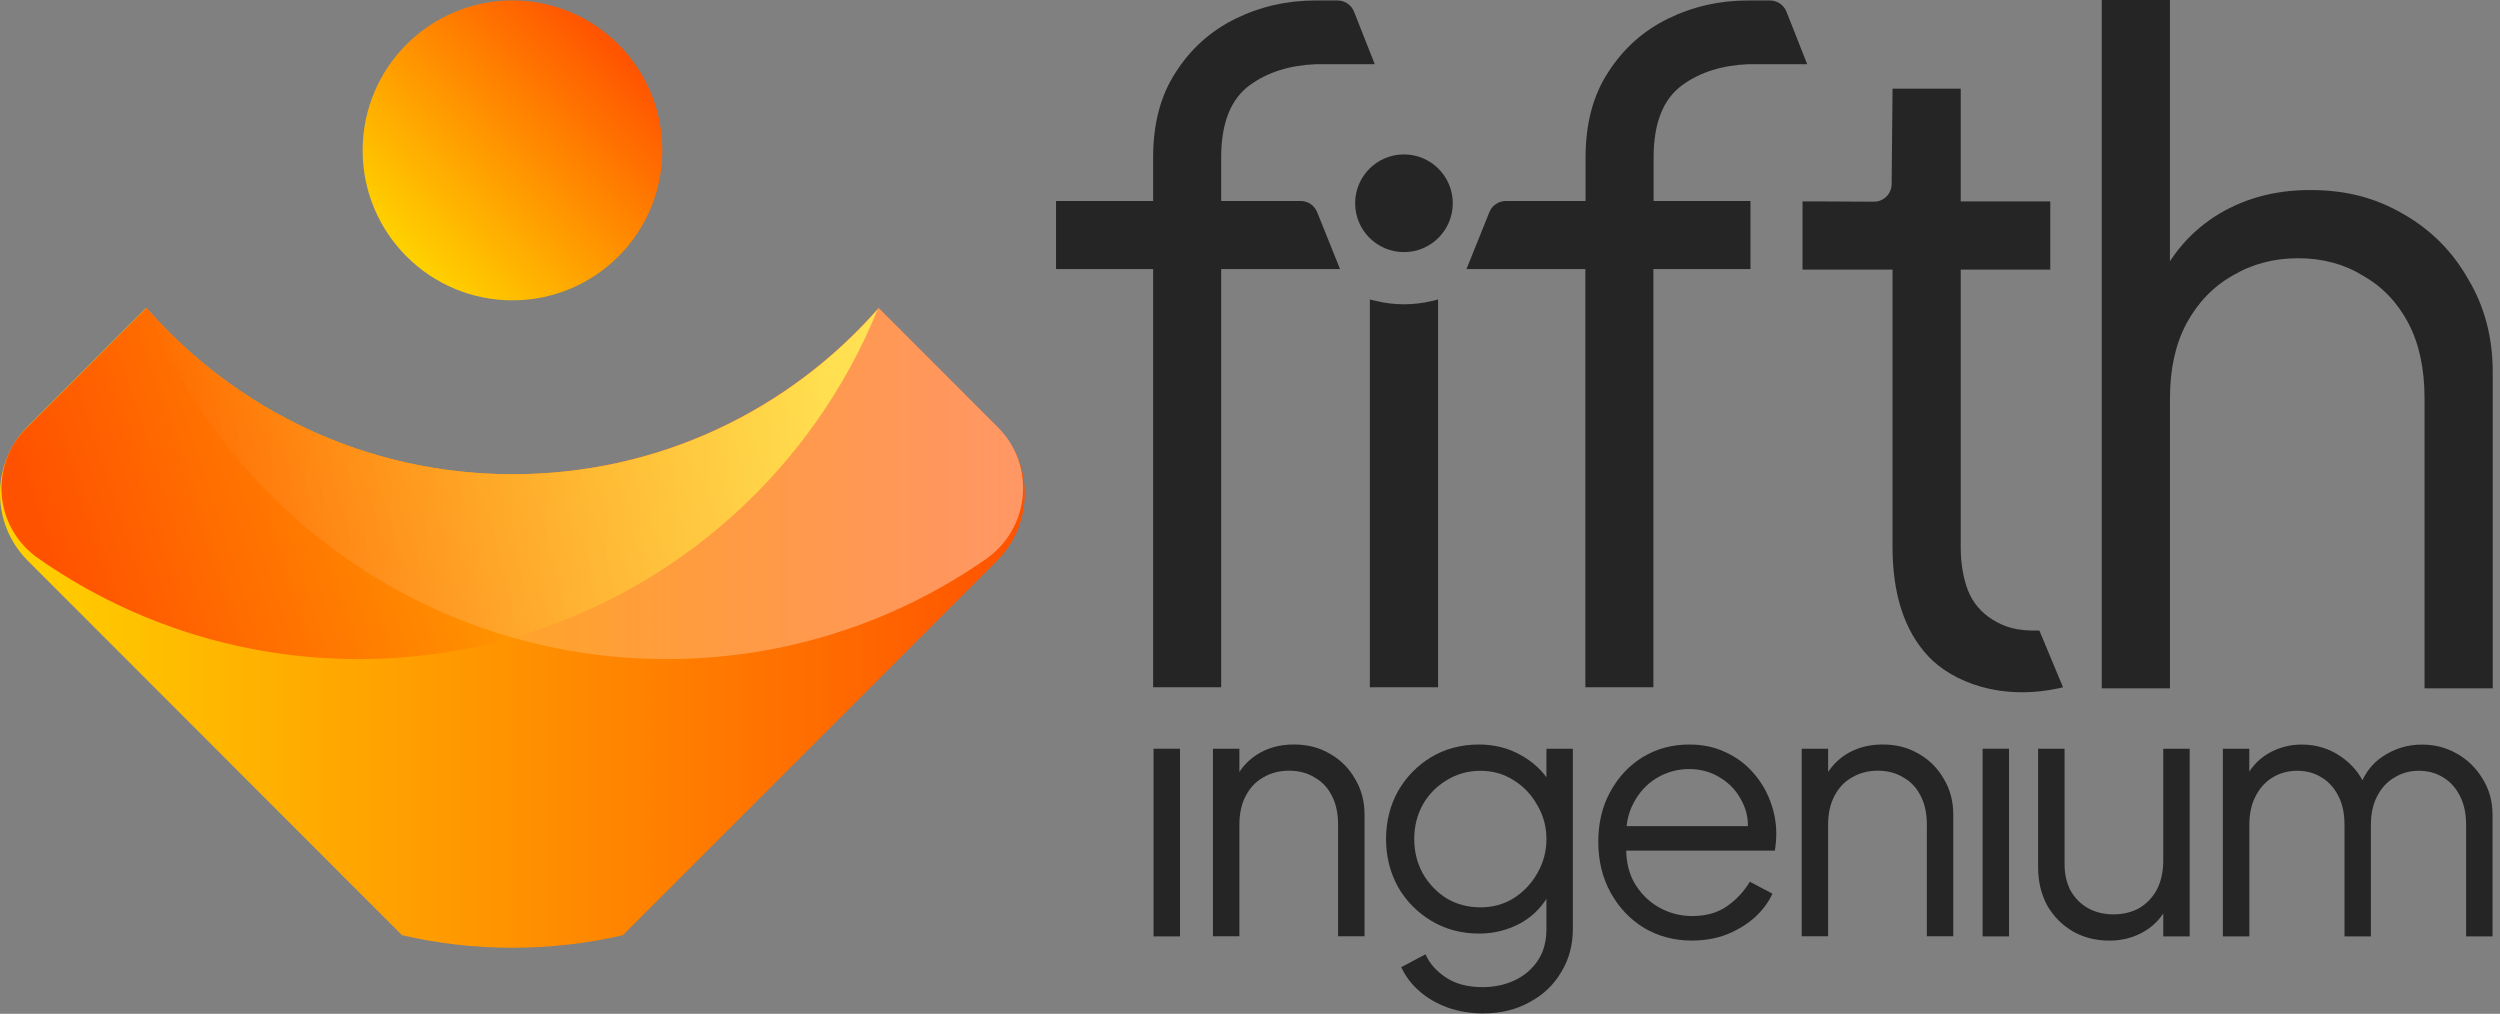 <svg xmlns="http://www.w3.org/2000/svg" width="217" height="88" viewBox="0 0 217 88" fill="none"><rect x="0" y="0" width="217" height="88" fill="#808080" stroke="none"/><path d="M100.128 81.278V64.989H102.424V81.278H100.128Z" fill="#252525"></path><path d="M105.284 81.278V64.989H107.579V67.872C107.579 68.014 107.449 68.119 107.31 68.086C107.179 68.055 107.102 67.911 107.158 67.787C107.572 66.847 108.201 66.097 109.048 65.534C109.985 64.925 111.066 64.622 112.291 64.622C113.516 64.622 114.494 64.884 115.411 65.411C116.348 65.937 117.083 66.667 117.614 67.597C118.164 68.51 118.441 69.543 118.441 70.696V81.27H116.145V71.578C116.145 70.586 115.963 69.746 115.596 69.054C115.249 68.366 114.749 67.839 114.096 67.474C113.465 67.089 112.73 66.896 111.893 66.896C111.056 66.896 110.312 67.089 109.659 67.474C109.007 67.839 108.496 68.376 108.129 69.085C107.762 69.774 107.579 70.604 107.579 71.578V81.27H105.284V81.278Z" fill="#252525"></path><path d="M128.756 87.965C127.633 87.965 126.594 87.792 125.636 87.448C124.699 87.104 123.882 86.628 123.189 86.019C122.516 85.431 121.995 84.742 121.628 83.953L123.738 82.828C124.064 83.599 124.645 84.267 125.482 84.832C126.319 85.4 127.39 85.683 128.694 85.683C129.693 85.683 130.612 85.49 131.447 85.104C132.284 84.719 132.956 84.151 133.465 83.403C133.976 82.653 134.23 81.733 134.23 80.638V77.023L134.597 77.357C134.027 78.531 133.18 79.444 132.058 80.091C130.936 80.718 129.713 81.034 128.386 81.034C126.855 81.034 125.479 80.669 124.257 79.939C123.032 79.21 122.064 78.228 121.35 76.992C120.657 75.736 120.31 74.348 120.31 72.829C120.31 71.311 120.657 69.902 121.35 68.666C122.064 67.43 123.022 66.449 124.226 65.719C125.451 64.989 126.837 64.624 128.386 64.624C129.711 64.624 130.915 64.927 131.996 65.537C133.098 66.143 133.963 66.965 134.597 67.998L134.23 68.635V64.989H136.523V80.638C136.523 82.036 136.187 83.283 135.514 84.377C134.862 85.493 133.942 86.364 132.761 86.991C131.598 87.638 130.263 87.962 128.753 87.962L128.756 87.965ZM128.509 78.757C129.57 78.757 130.527 78.493 131.385 77.966C132.243 77.419 132.926 76.699 133.434 75.807C133.965 74.895 134.23 73.903 134.23 72.829C134.23 71.755 133.965 70.773 133.434 69.882C132.926 68.97 132.24 68.25 131.385 67.723C130.527 67.176 129.57 66.904 128.509 66.904C127.449 66.904 126.45 67.176 125.572 67.723C124.693 68.25 124 68.959 123.492 69.851C123.001 70.743 122.757 71.734 122.757 72.829C122.757 73.924 123.001 74.895 123.492 75.807C124.003 76.699 124.686 77.419 125.541 77.966C126.419 78.493 127.408 78.757 128.509 78.757Z" fill="#252525"></path><path d="M146.868 81.643C145.338 81.643 143.951 81.278 142.709 80.548C141.484 79.798 140.516 78.775 139.802 77.48C139.088 76.183 138.731 74.715 138.731 73.073C138.731 71.431 139.078 69.985 139.771 68.728C140.464 67.451 141.402 66.449 142.585 65.719C143.79 64.989 145.135 64.624 146.624 64.624C147.808 64.624 148.858 64.848 149.775 65.292C150.712 65.719 151.508 66.305 152.16 67.055C152.813 67.785 153.313 68.615 153.66 69.548C154.007 70.46 154.181 71.4 154.181 72.374C154.181 72.577 154.171 72.809 154.15 73.073C154.13 73.317 154.099 73.569 154.058 73.834H140.2V71.706H152.743L151.642 72.618C151.824 71.503 151.693 70.511 151.244 69.64C150.815 68.749 150.194 68.05 149.377 67.543C148.56 67.017 147.644 66.754 146.624 66.754C145.605 66.754 144.658 67.017 143.779 67.543C142.922 68.07 142.249 68.81 141.761 69.761C141.271 70.694 141.078 71.806 141.181 73.104C141.078 74.402 141.284 75.535 141.792 76.506C142.323 77.46 143.035 78.197 143.933 78.724C144.85 79.251 145.831 79.513 146.871 79.513C148.075 79.513 149.084 79.23 149.898 78.662C150.715 78.094 151.377 77.385 151.886 76.535L153.845 77.568C153.519 78.297 153.018 78.976 152.345 79.603C151.673 80.209 150.866 80.708 149.929 81.091C149.012 81.456 147.99 81.638 146.871 81.638L146.868 81.643Z" fill="#252525"></path><path d="M156.389 81.278V64.989H158.682V67.872C158.682 68.014 158.551 68.119 158.413 68.086C158.282 68.055 158.205 67.911 158.261 67.787C158.675 66.847 159.304 66.097 160.151 65.534C161.088 64.925 162.169 64.622 163.394 64.622C164.619 64.622 165.597 64.884 166.514 65.411C167.451 65.937 168.186 66.667 168.717 67.597C169.267 68.51 169.544 69.543 169.544 70.696V81.27H167.251V71.578C167.251 70.586 167.069 69.746 166.699 69.054C166.352 68.366 165.851 67.839 165.199 67.474C164.568 67.089 163.833 66.896 162.996 66.896C162.159 66.896 161.417 67.089 160.762 67.474C160.11 67.839 159.599 68.376 159.232 69.085C158.865 69.774 158.68 70.604 158.68 71.578V81.27H156.387L156.389 81.278Z" fill="#252525"></path><path d="M172.091 81.278V64.989H174.384V81.278H172.091Z" fill="#252525"></path><path d="M183.058 81.643C181.915 81.643 180.875 81.381 179.938 80.854C179.001 80.307 178.256 79.556 177.704 78.606C177.173 77.634 176.908 76.519 176.908 75.263V64.992H179.204V74.99C179.204 75.861 179.376 76.632 179.722 77.3C180.09 77.948 180.59 78.454 181.222 78.819C181.874 79.184 182.619 79.366 183.456 79.366C184.293 79.366 185.038 79.184 185.69 78.819C186.342 78.434 186.853 77.897 187.22 77.208C187.587 76.499 187.77 75.658 187.77 74.684V64.992H190.063V81.281H187.77V78.398C187.77 78.256 187.901 78.153 188.039 78.184H188.044C188.175 78.215 188.25 78.356 188.199 78.48C187.803 79.423 187.171 80.173 186.304 80.736C185.366 81.345 184.285 81.648 183.06 81.648L183.058 81.643Z" fill="#252525"></path><path d="M192.946 81.278V64.989H195.239V68.088L194.872 67.633C195.321 66.683 195.984 65.942 196.86 65.416C197.756 64.889 198.737 64.627 199.797 64.627C201.06 64.627 202.203 64.981 203.222 65.691C204.152 66.336 204.835 67.16 205.274 68.16C205.336 68.301 205.241 68.463 205.087 68.471H205.079C204.925 68.479 204.807 68.325 204.863 68.181C205.282 67.076 205.949 66.225 206.866 65.632C207.885 64.963 209.007 64.629 210.232 64.629C211.334 64.629 212.343 64.891 213.26 65.418C214.197 65.945 214.941 66.675 215.494 67.605C216.064 68.517 216.351 69.55 216.351 70.704V81.278H214.058V71.585C214.058 70.594 213.873 69.753 213.506 69.062C213.159 68.373 212.679 67.847 212.068 67.482C211.457 67.096 210.753 66.904 209.957 66.904C209.162 66.904 208.478 67.096 207.847 67.482C207.215 67.847 206.714 68.384 206.347 69.093C205.98 69.782 205.795 70.612 205.795 71.585V81.278H203.502V71.585C203.502 70.594 203.32 69.753 202.953 69.062C202.606 68.373 202.126 67.847 201.515 67.482C200.904 67.096 200.2 66.904 199.404 66.904C198.608 66.904 197.894 67.096 197.263 67.482C196.652 67.847 196.161 68.384 195.794 69.093C195.427 69.782 195.244 70.612 195.244 71.585V81.278H192.951H192.946Z" fill="#252525"></path><path d="M118.903 59.657V25.995L119.445 26.126C121.032 26.509 122.698 26.509 124.283 26.126L124.825 25.995V59.657H118.906H118.903Z" fill="#252525"></path><path d="M121.864 21.883C124.204 21.883 126.101 19.985 126.101 17.643C126.101 15.302 124.204 13.403 121.864 13.403C119.524 13.403 117.627 15.302 117.627 17.643C117.627 19.985 119.524 21.883 121.864 21.883Z" fill="#252525"></path><path d="M182.431 59.742V0H188.35V25.648L187.01 25.332C188.062 22.595 189.773 20.439 192.14 18.861C194.561 17.284 197.35 16.495 200.506 16.495C203.661 16.495 206.188 17.178 208.555 18.548C210.977 19.915 212.869 21.809 214.238 24.229C215.658 26.596 216.369 29.281 216.369 32.28V59.745H210.45V34.57C210.45 31.992 209.978 29.808 209.031 28.02C208.083 26.231 206.768 24.864 205.084 23.916C203.453 22.916 201.584 22.415 199.481 22.415C197.378 22.415 195.481 22.916 193.799 23.916C192.114 24.864 190.774 26.257 189.773 28.099C188.825 29.888 188.353 32.046 188.353 34.57V59.745H182.434L182.431 59.742Z" fill="#252525"></path><path d="M179.075 59.657C173.683 60.942 169.403 59.151 167.351 56.941C165.3 54.731 164.272 51.576 164.272 47.472V23.402H156.459V17.484H158.431L162.647 17.507C163.497 17.512 164.188 16.829 164.195 15.981L164.272 7.699H170.191V17.484H177.964V23.402H170.191V47.472C170.191 48.893 170.402 50.154 170.823 51.26C171.244 52.313 171.953 53.153 172.954 53.785C174.007 54.418 174.964 54.775 177.019 54.734L179.073 59.66L179.075 59.657Z" fill="#252525"></path><path d="M105.998 17.445V13.665C105.998 10.672 106.838 8.572 108.517 7.365C110.055 6.26 111.95 5.666 114.194 5.574H119.33L117.532 1.018C117.301 0.429 116.731 0.041 116.099 0.041H114.194H114.189C111.721 0.041 109.41 0.565 107.259 1.616C105.107 2.667 103.374 4.214 102.062 6.262C100.749 8.256 100.092 10.726 100.092 13.665V17.445H91.665V23.353H100.092V59.657H105.998V23.353H116.315L114.328 18.412C114.094 17.828 113.526 17.445 112.897 17.445H105.998Z" fill="#252525"></path><path d="M143.533 17.445V13.665C143.533 10.672 144.373 8.572 146.052 7.365C147.59 6.26 149.485 5.666 151.729 5.574H156.865L155.067 1.018C154.836 0.429 154.266 0.041 153.634 0.041H151.729H151.724C149.256 0.041 146.945 0.565 144.794 1.616C142.642 2.667 140.909 4.214 139.597 6.262C138.284 8.256 137.627 10.726 137.627 13.665V17.445H151.942V23.353H143.515V59.657H137.609V23.353H127.292L129.279 18.412C129.513 17.828 130.081 17.445 130.71 17.445H143.535H143.533Z" fill="#252525"></path><path d="M86.54 37.008C89.757 40.228 89.757 45.45 86.54 48.672L85.618 49.594L54.06 81.175C50.982 81.89 47.775 82.267 44.478 82.267C41.181 82.267 37.976 81.89 34.895 81.175L3.335 49.594L2.413 48.672C-0.804 45.452 -0.804 40.23 2.413 37.008L12.689 26.724C20.431 35.577 31.801 41.163 44.475 41.163C57.149 41.163 68.519 35.577 76.261 26.724L86.537 37.008H86.54Z" fill="url(#paint0_linear_874_864)"></path><path d="M44.483 26.069C51.666 26.069 57.488 20.242 57.488 13.054C57.488 5.866 51.666 0.039 44.483 0.039C37.3 0.039 31.477 5.866 31.477 13.054C31.477 20.242 37.3 26.069 44.483 26.069Z" fill="url(#paint1_linear_874_864)"></path><path d="M76.181 26.853C70.604 40.595 58.931 51.213 44.519 55.337C40.264 56.556 35.773 57.208 31.128 57.208C21.047 57.208 11.677 54.135 3.915 48.875C3.707 48.733 3.499 48.592 3.294 48.446C-0.471 45.812 -0.974 40.428 2.274 37.18L12.72 26.727C20.459 35.577 31.829 41.166 44.506 41.166C57.183 41.166 68.445 35.631 76.181 26.853Z" fill="url(#paint2_linear_874_864)"></path><path d="M76.266 26.727C68.527 35.577 57.157 41.166 44.48 41.166C31.865 41.166 20.541 35.631 12.805 26.853C18.382 40.595 30.055 51.213 44.467 55.337C48.722 56.556 53.213 57.208 57.858 57.208C67.939 57.208 77.309 54.135 85.071 48.875C85.243 48.759 85.415 48.641 85.584 48.523C89.41 45.858 89.914 40.387 86.619 37.088L76.266 26.727Z" fill="url(#paint3_linear_874_864)"></path><defs><linearGradient id="paint0_linear_874_864" x1="-0.001" y1="-20.259" x2="88.951" y2="-20.259" gradientUnits="userSpaceOnUse"><stop stop-color="#FFD200"></stop><stop offset="1" stop-color="#FF5200"></stop></linearGradient><linearGradient id="paint1_linear_874_864" x1="35.285" y1="22.256" x2="53.692" y2="3.866" gradientUnits="userSpaceOnUse"><stop stop-color="#FFD200"></stop><stop offset="1" stop-color="#FF5200"></stop></linearGradient><linearGradient id="paint2_linear_874_864" x1="70.779" y1="27.226" x2="4.522" y2="48.917" gradientUnits="userSpaceOnUse"><stop stop-color="#FFD200"></stop><stop offset="1" stop-color="#FF5200"></stop></linearGradient><linearGradient id="paint3_linear_874_864" x1="12.802" y1="-20.259" x2="88.802" y2="-20.259" gradientUnits="userSpaceOnUse"><stop stop-color="white" stop-opacity="0"></stop><stop offset="1" stop-color="white" stop-opacity="0.4"></stop></linearGradient></defs></svg>